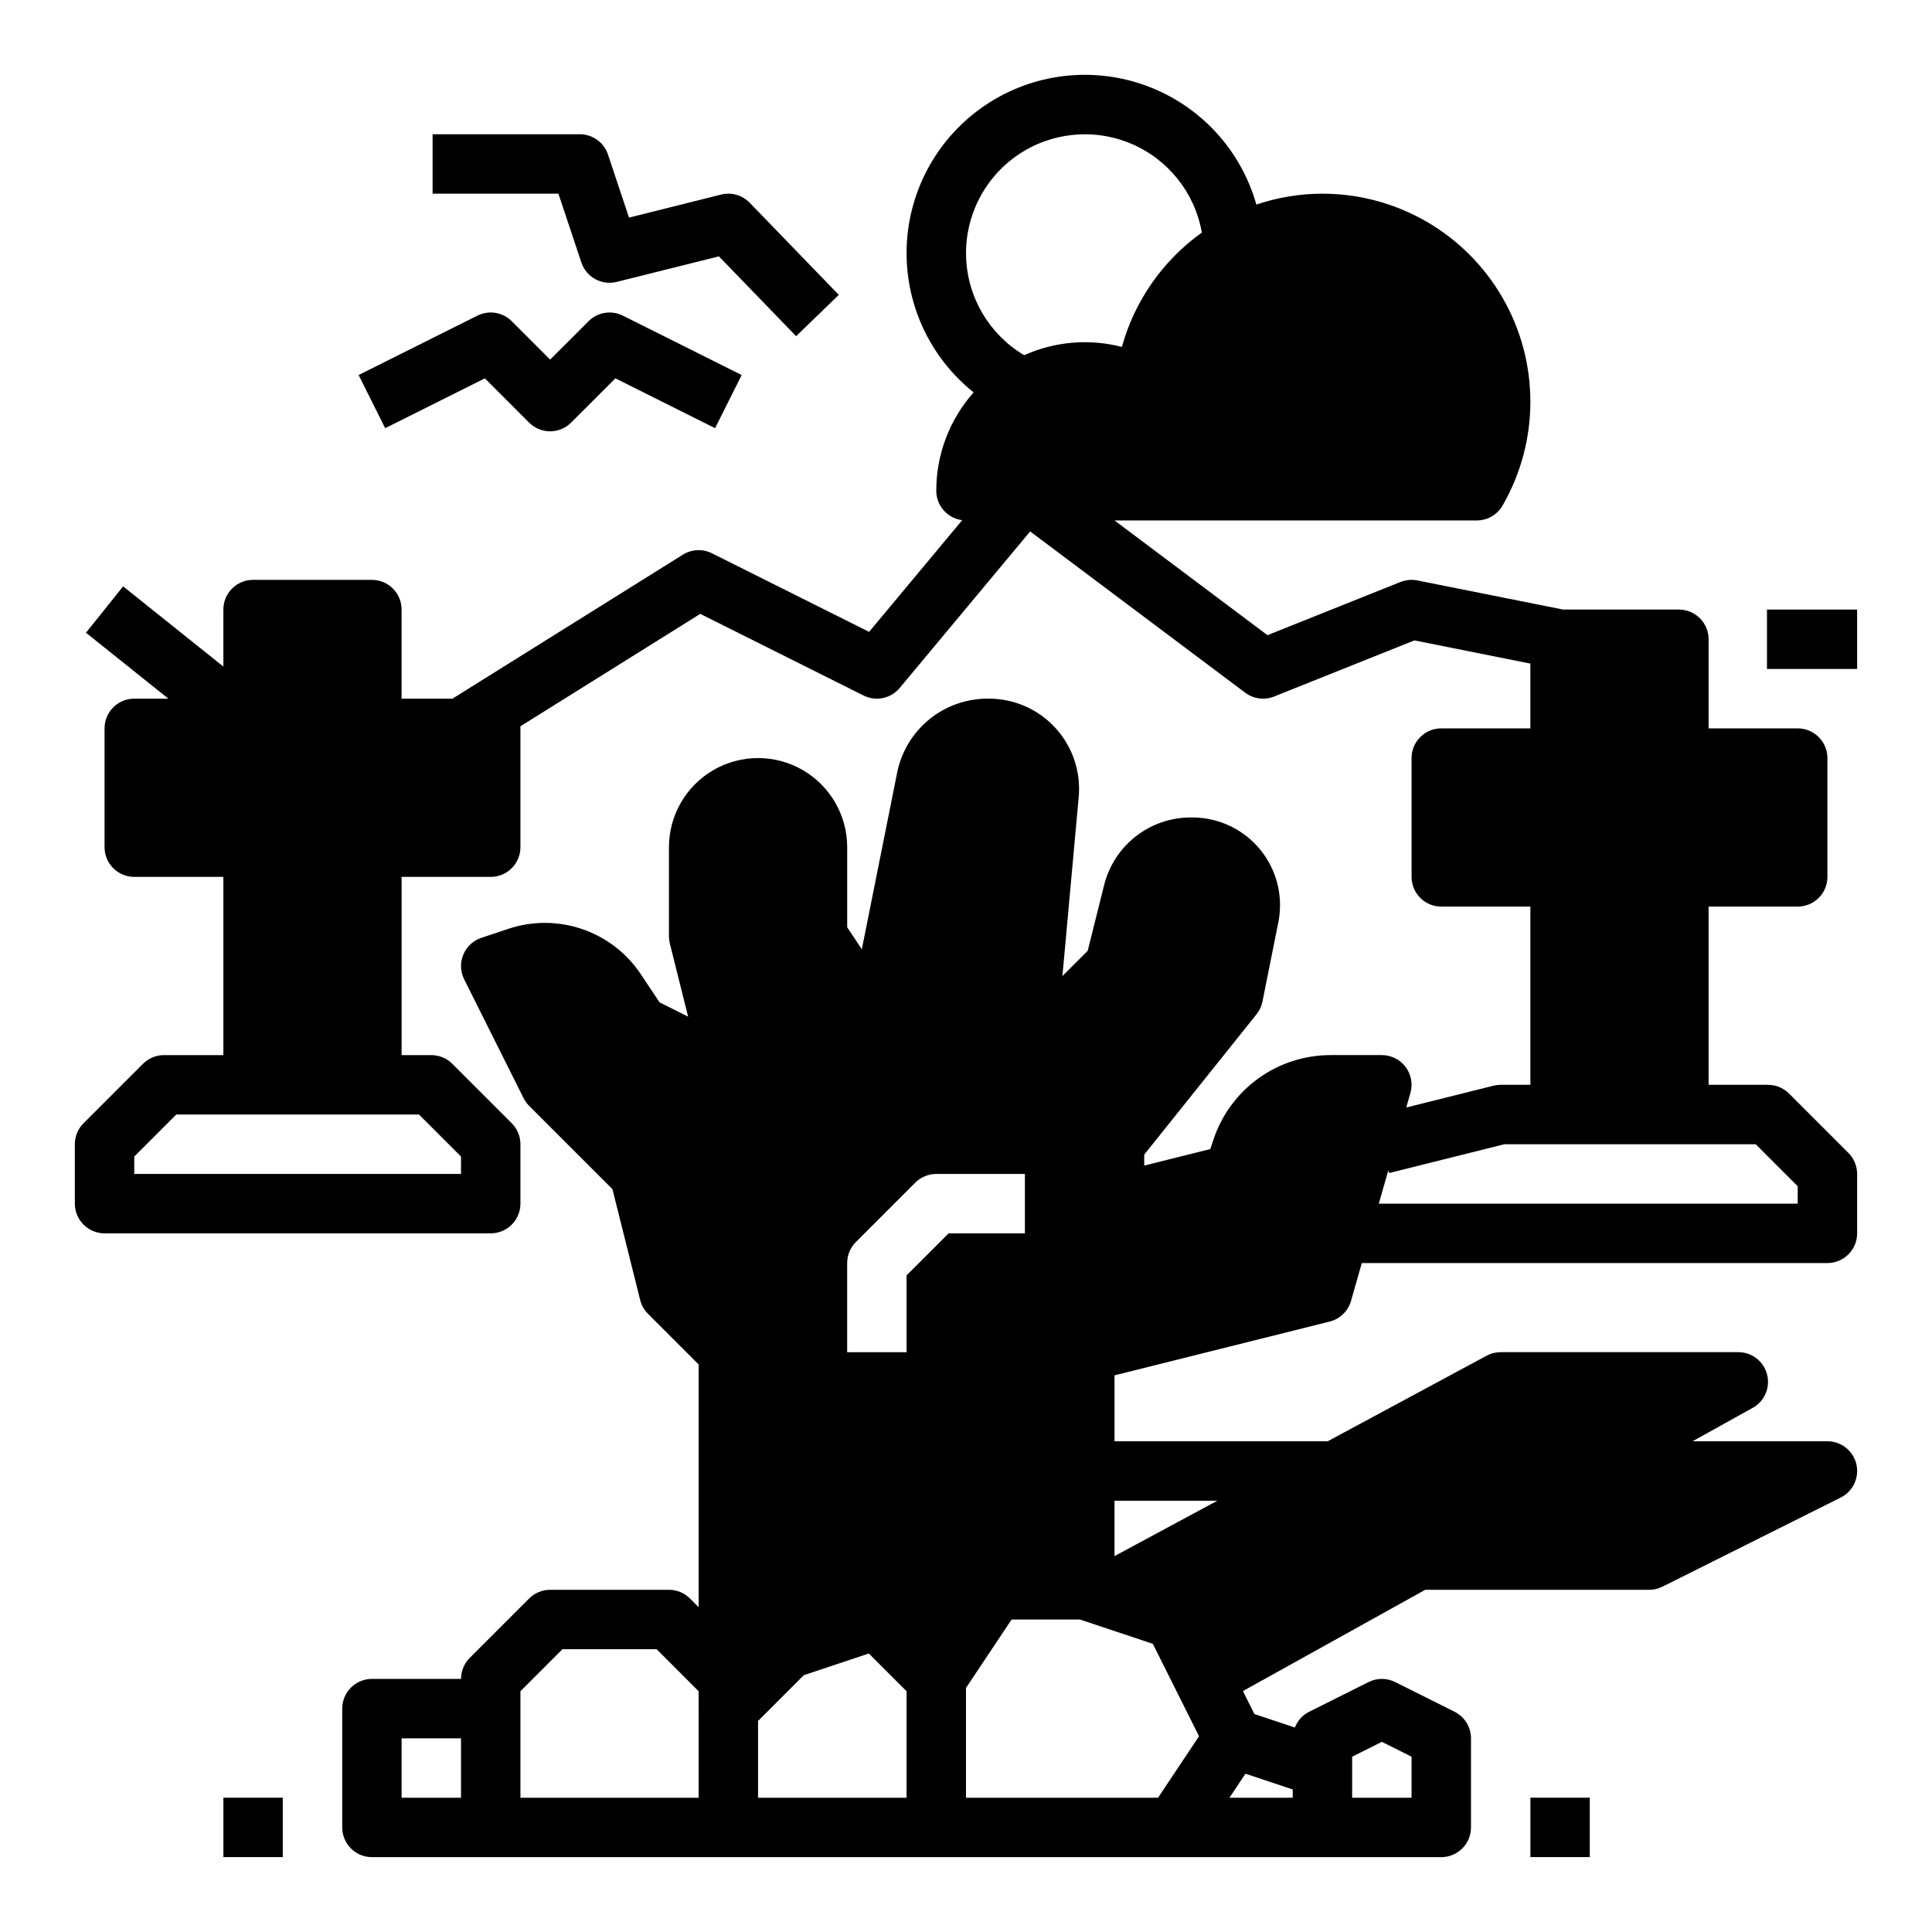 <?xml version="1.0" encoding="UTF-8"?>
<!-- Uploaded to: SVG Repo, www.svgrepo.com, Generator: SVG Repo Mixer Tools -->
<svg fill="#000000" width="800px" height="800px" version="1.1" viewBox="144 144 512 512" xmlns="http://www.w3.org/2000/svg">
 <g>
  <path d="m496.37 494.23c2.731-0.68 4.887-2.769 5.66-5.473l2.867-10.035 123.39-0.004c2.086 0 4.09-0.828 5.566-2.305 1.473-1.477 2.305-3.477 2.305-5.566v-15.742c0-2.086-0.832-4.09-2.305-5.566l-15.742-15.742h-0.004c-1.477-1.477-3.477-2.305-5.566-2.305h-15.742v-47.234h23.617-0.004c2.09 0 4.09-0.828 5.566-2.305 1.477-1.477 2.309-3.481 2.309-5.566v-31.488c0-2.09-0.832-4.09-2.309-5.566-1.477-1.477-3.477-2.305-5.566-2.305h-23.613v-23.617c0-2.086-0.832-4.09-2.309-5.566-1.477-1.477-3.477-2.305-5.566-2.305h-30.707l-38.598-7.719c-1.496-0.301-3.047-0.156-4.465 0.41l-35.258 14.098-40.539-30.406h96.016c2.812 0 5.406-1.496 6.816-3.93 9.836-17.051 9.836-38.055-0.008-55.105-9.844-17.047-28.035-27.555-47.723-27.559-5.953 0.004-11.867 0.977-17.504 2.891-4.106-14.523-14.906-26.215-29.062-31.453s-29.961-3.398-42.535 4.953c-12.574 8.352-20.398 22.207-21.059 37.289-0.66 15.078 5.93 29.566 17.727 38.98-6.383 7.18-9.906 16.457-9.902 26.062 0.004 3.957 2.945 7.297 6.871 7.801l-24.668 29.602-41.656-20.828c-2.453-1.227-5.367-1.086-7.695 0.367l-61.062 38.16h-13.484v-23.613c0-2.09-0.828-4.09-2.305-5.566s-3.481-2.305-5.566-2.305h-31.488c-4.348 0-7.871 3.523-7.871 7.871v15.109l-26.566-21.254-9.844 12.289 21.84 17.469h-9.047c-4.348 0-7.871 3.527-7.871 7.875v31.488c0 2.086 0.828 4.09 2.305 5.566s3.477 2.305 5.566 2.305h23.617v47.23h-15.746c-2.086 0-4.09 0.832-5.566 2.309l-15.742 15.742c-1.477 1.477-2.309 3.481-2.309 5.566v15.746c0 2.086 0.832 4.09 2.309 5.566 1.477 1.473 3.477 2.305 5.566 2.305h102.34c2.086 0 4.09-0.832 5.566-2.305 1.477-1.477 2.305-3.481 2.305-5.566v-15.746c0-2.086-0.828-4.09-2.305-5.566l-15.742-15.742h-0.004c-1.477-1.477-3.477-2.309-5.566-2.309h-7.871v-47.23h23.617c2.086 0 4.09-0.828 5.566-2.305 1.477-1.477 2.305-3.481 2.305-5.566v-31.488c0-0.184-0.016-0.359-0.027-0.539l47.688-29.805 43.281 21.641h0.004c3.266 1.633 7.227 0.805 9.566-2.004l34.574-41.484 56.992 42.742c2.195 1.648 5.094 2.035 7.644 1.012l37.188-14.875 30.738 6.148v17.164h-23.617c-4.348 0-7.871 3.523-7.871 7.871v31.488c0 2.086 0.832 4.09 2.305 5.566 1.477 1.477 3.481 2.305 5.566 2.305h23.617v47.23h-7.871v0.004c-0.645 0-1.285 0.078-1.91 0.234l-23.109 5.777 1.098-3.848 0.004-0.004c0.676-2.375 0.203-4.93-1.285-6.902-1.488-1.973-3.816-3.133-6.285-3.133h-13.578c-6.871-0.004-13.566 2.152-19.141 6.168-5.57 4.019-9.734 9.688-11.902 16.207l-0.84 2.523-17.516 4.379v-2.902l29.762-37.199c0.789-0.98 1.328-2.137 1.574-3.371l4.199-20.977h0.004c1.367-6.828-0.398-13.91-4.812-19.297-4.414-5.383-11.012-8.508-17.977-8.508h-0.379c-5.277-0.012-10.41 1.738-14.578 4.984-4.168 3.242-7.129 7.785-8.414 12.906l-4.359 17.445-6.699 6.699 4.316-47.469c0.605-6.684-1.625-13.316-6.152-18.273-4.523-4.957-10.926-7.781-17.641-7.781h-0.387 0.004c-5.629 0.004-11.086 1.949-15.445 5.508-4.359 3.562-7.356 8.52-8.48 14.031l-9.375 46.875-3.879-5.82v-21.23c0-8.438-4.504-16.234-11.809-20.453-7.309-4.219-16.309-4.219-23.617 0-7.305 4.219-11.809 12.016-11.809 20.453v23.617-0.004c0 0.645 0.078 1.285 0.234 1.91l4.844 19.387-7.562-3.781-5.008-7.512h0.004c-3.715-5.555-9.152-9.734-15.473-11.902-6.324-2.168-13.18-2.207-19.523-0.102l-7.234 2.414-0.004-0.004c-2.164 0.723-3.906 2.348-4.781 4.457-0.871 2.109-0.789 4.492 0.23 6.531l15.742 31.488h0.004c0.379 0.758 0.875 1.449 1.477 2.047l22.074 22.074 7.344 29.371c0.344 1.387 1.059 2.648 2.066 3.66l13.438 13.43v64.328l-2.305-2.305c-1.477-1.477-3.477-2.305-5.566-2.305h-31.488c-2.086 0-4.09 0.828-5.566 2.305l-15.742 15.742c-1.477 1.477-2.305 3.481-2.305 5.566h-23.617c-4.348 0-7.871 3.527-7.871 7.875v31.488c0 2.086 0.828 4.09 2.305 5.566 1.477 1.473 3.477 2.305 5.566 2.305h283.39c2.09 0 4.09-0.832 5.566-2.305 1.477-1.477 2.309-3.481 2.309-5.566v-23.617c0-2.981-1.688-5.707-4.352-7.043l-15.742-7.871h-0.004c-2.215-1.109-4.824-1.109-7.039 0l-15.742 7.871h-0.004c-1.738 0.875-3.09 2.363-3.793 4.18l-10.719-3.574-3.043-6.086 48.305-26.836h59.363c1.223 0 2.43-0.285 3.519-0.832l47.23-23.617h0.004c3.266-1.633 4.977-5.297 4.141-8.848-0.84-3.555-4.012-6.066-7.66-6.066h-35.746l15.953-8.863-0.004 0.004c3.137-1.742 4.699-5.387 3.797-8.859-0.898-3.469-4.031-5.894-7.617-5.894h-62.977c-1.305 0-2.586 0.324-3.734 0.941l-42.109 22.672h-56.492v-17.469zm-241.33-54.867 11.133 11.133v4.609h-86.594v-4.609l11.133-11.133zm160.37-201.23c-9.223-5.477-15.02-15.273-15.383-25.996-0.367-10.719 4.754-20.887 13.582-26.98s20.152-7.269 30.047-3.125c9.891 4.144 16.992 13.043 18.844 23.605-10.324 7.375-17.805 18.07-21.191 30.301-8.633-2.231-17.766-1.457-25.898 2.195zm96.516 215.99 0.188 0.75 30.547-7.637h66.617l11.133 11.133v4.613h-111.02zm-245.75 166.3h-15.746v-15.742h15.742zm62.977 0h-47.234v-28.227l11.133-11.133h24.969l11.129 11.133zm173.18-10.879 7.871-3.938 7.871 3.938v10.879h-15.742zm-118.08 10.879h-39.359v-20.355l12.125-12.125 17.238-5.746 9.996 10zm0-138.44v20.359h-15.742v-23.617c0-2.086 0.828-4.09 2.305-5.566l15.742-15.742v-0.004c1.477-1.473 3.481-2.305 5.566-2.305h23.488v15.742l-20.227 0.004zm66.637 138.44h-50.891v-29.105l12.082-18.125h18.125l19.309 6.438 12.242 24.484zm23.172-6.375 12.527 4.18v2.195h-16.777zm-7.445-72.344-27.258 14.676v-14.676z"/>
  <path d="m335.11 195.56-24.418 6.102-5.566-16.699c-1.07-3.215-4.078-5.383-7.465-5.383h-39.02v15.742h33.344l6.078 18.234c1.301 3.902 5.387 6.144 9.375 5.148l27.078-6.769 20.457 21.156 11.316-10.945-23.617-24.422h0.004c-1.953-2.019-4.84-2.848-7.566-2.164z"/>
  <path d="m246.08 257.47 26.414-13.203 11.73 11.73c1.477 1.477 3.481 2.305 5.566 2.305 2.09 0 4.09-0.828 5.566-2.305l11.734-11.73 26.414 13.207 7.043-14.082-31.488-15.742-0.004-0.004c-3.031-1.512-6.691-0.918-9.086 1.477l-10.18 10.176-10.176-10.176c-2.394-2.398-6.059-2.992-9.09-1.477l-31.488 15.742z"/>
  <path d="m203.2 620.41h15.742v15.742h-15.742z"/>
  <path d="m549.57 620.41h15.742v15.742h-15.742z"/>
  <path d="m612.27 305.54h23.887v15.742h-23.887z"/>
 </g>
</svg>